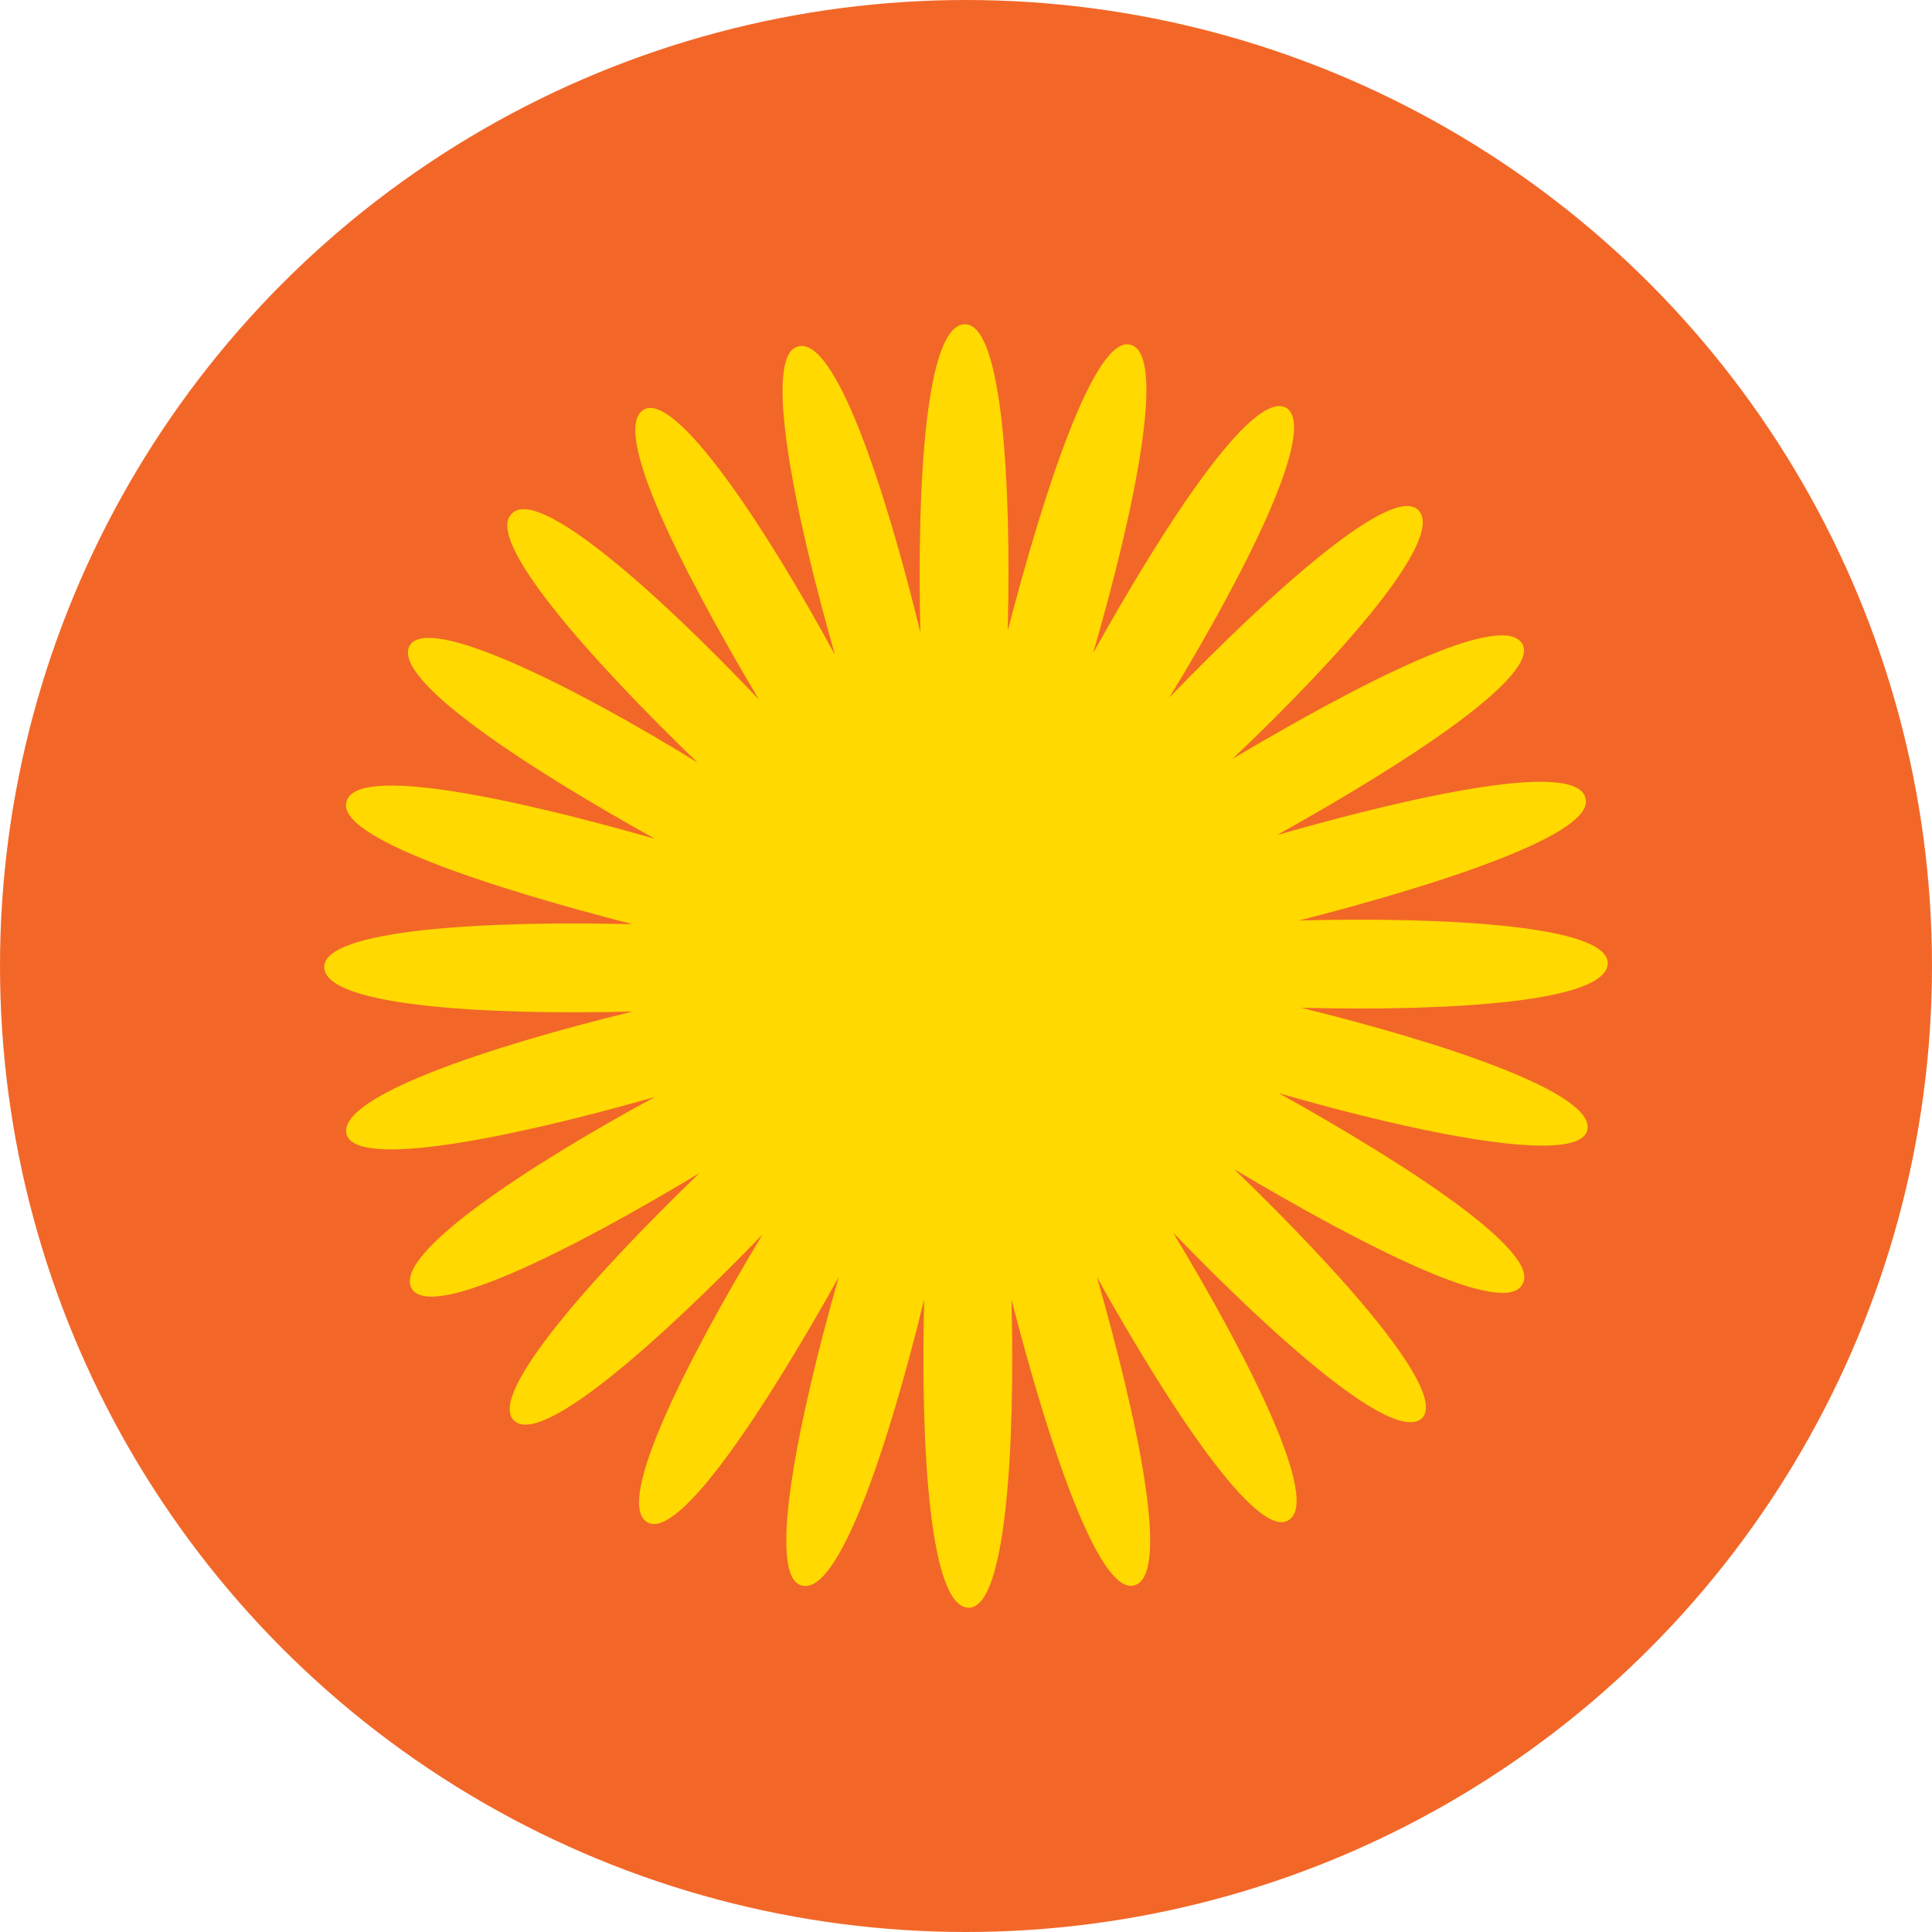 <svg id="Group_11" data-name="Group 11" xmlns="http://www.w3.org/2000/svg" width="225.244" height="225.244" viewBox="0 0 225.244 225.244">
  <ellipse id="Ellipse_2" data-name="Ellipse 2" cx="112.622" cy="112.622" rx="112.622" ry="112.622" fill="#f26728"/>
  <g id="Group_10" data-name="Group 10" transform="translate(37.801 37.801)">
    <g id="Group_9" data-name="Group 9">
      <g id="Group_8" data-name="Group 8">
        <g id="Group_7" data-name="Group 7">
          <g id="Group_6" data-name="Group 6">
            <g id="Group_5" data-name="Group 5">
              <path id="Path_17" data-name="Path 17" d="M204.868,1182.007c0-4.33,18.623-5.414,35.947-4.981-16.89-4.331-34.649-10.178-33.348-14.292,1.083-4.33,19.273-.433,35.947,4.331-15.158-8.445-30.75-18.623-28.586-22.521,2.166-3.681,18.84,4.548,33.564,13.642-12.56-12.126-24.9-25.986-21.655-29.019,3.032-3.248,16.89,9.1,28.8,21.655-8.878-14.942-17.323-31.4-13.426-33.783,3.681-2.166,14.075,13.426,22.3,28.586-4.764-16.674-8.445-34.865-4.331-35.948,4.331-1.3,10.178,16.459,14.293,33.348-.433-17.541.649-35.947,5.2-35.947,4.33,0,5.414,18.407,4.981,35.731,4.331-16.675,10.178-34.432,14.292-33.348,4.33,1.083.433,19.489-4.331,35.947,8.445-15.159,18.623-30.751,22.521-28.586,3.681,2.382-4.548,18.84-13.642,33.783,12.126-12.56,25.986-24.9,29.019-21.871,3.248,3.248-9.1,17.107-21.656,29.018,14.942-8.878,31.4-17.323,33.783-13.426,2.165,3.681-13.426,13.86-28.586,22.3,16.674-4.764,34.865-8.663,35.947-4.331,1.3,4.115-16.458,9.962-33.347,14.292,17.541-.433,35.947.649,35.947,4.981,0,4.548-18.407,5.63-35.731,5.2,16.674,4.115,34.432,9.962,33.348,14.293-1.083,4.114-19.489.433-35.947-4.33,15.158,8.444,30.75,18.623,28.367,22.3-2.166,3.9-18.623-4.548-33.564-13.426,12.56,12.127,24.9,25.986,21.871,29.019-3.248,3.032-17.107-9.312-29.019-21.655,8.879,14.725,17.324,31.4,13.427,33.563-3.682,2.166-13.86-13.21-22.3-28.366,4.764,16.674,8.662,34.865,4.33,35.947-4.114,1.083-9.962-16.458-14.292-33.347.433,17.323-.649,35.948-4.981,35.948-4.548,0-5.63-18.623-5.2-35.948-4.115,16.89-9.962,34.648-14.292,33.347-4.115-1.082-.433-19.272,4.33-35.947-8.445,15.159-18.623,30.75-22.3,28.586-3.9-2.166,4.548-18.84,13.426-33.564-12.127,12.56-25.986,24.9-29.019,21.655-3.032-3.032,9.312-16.89,21.655-28.8-14.725,8.878-31.4,17.323-33.564,13.426s13.21-14.075,28.367-22.3c-16.674,4.764-34.865,8.445-35.947,4.331-1.082-4.331,16.459-10.178,33.348-14.293-17.323.433-35.947-.649-35.947-5.2Z" transform="translate(-204.866 -1107.077)" fill="#ffd900" fill-rule="evenodd"/>
            </g>
          </g>
        </g>
      </g>
    </g>
  </g>
</svg>
